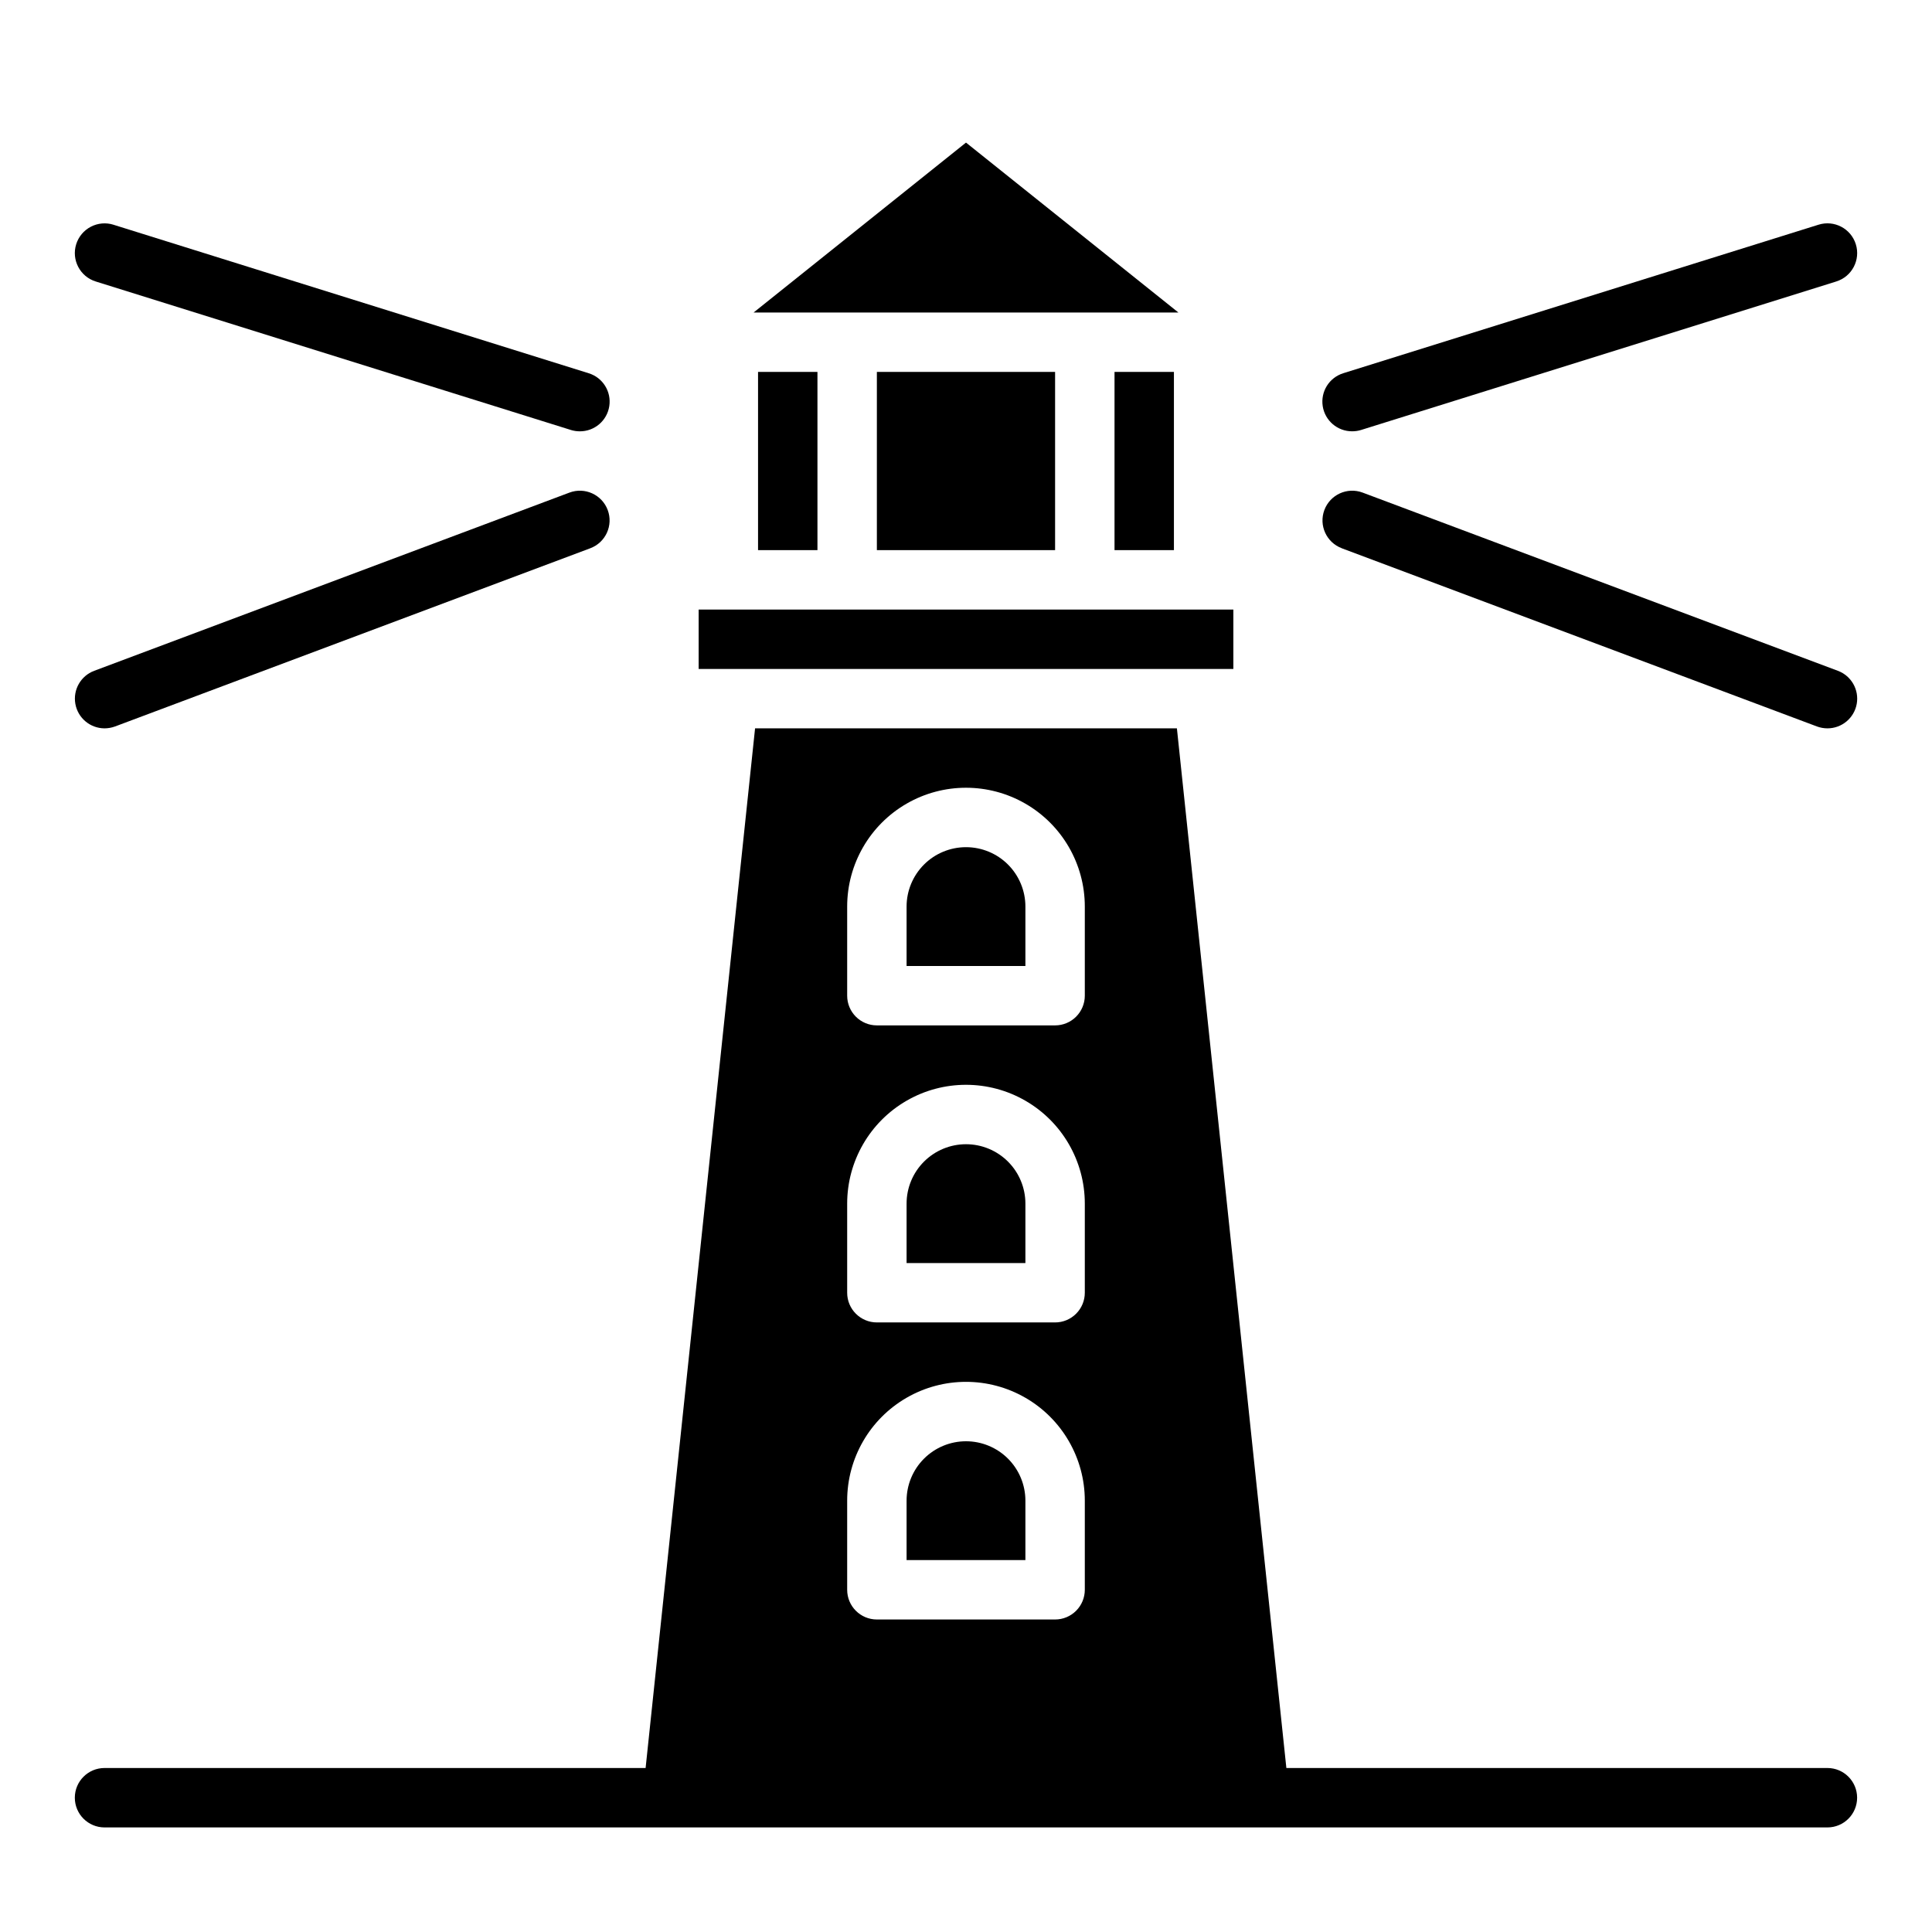 <?xml version="1.0" encoding="UTF-8"?>
<!-- Uploaded to: ICON Repo, www.svgrepo.com, Generator: ICON Repo Mixer Tools -->
<svg fill="#000000" width="800px" height="800px" version="1.1" viewBox="144 144 512 512" xmlns="http://www.w3.org/2000/svg">
 <g>
  <path d="m499.56 289.29 125.95 47.23v0.004c0.887 0.324 1.828 0.492 2.773 0.496 3.812 0.008 7.082-2.715 7.766-6.465 0.68-3.754-1.426-7.453-4.996-8.785l-125.95-47.23c-4.074-1.523-8.609 0.547-10.133 4.621-1.52 4.074 0.551 8.609 4.621 10.129z"/>
  <path d="m502.34 258.3c0.801 0 1.594-0.117 2.359-0.352l125.95-39.359v-0.004c4.152-1.301 6.461-5.727 5.156-9.879-1.305-4.152-5.727-6.461-9.879-5.156l-125.95 39.359v0.004c-3.723 1.152-6.035 4.859-5.445 8.711s3.91 6.691 7.809 6.676z"/>
  <path d="m171.71 337.02c0.945-0.004 1.883-0.172 2.769-0.496l125.95-47.23v-0.004c4.074-1.52 6.141-6.055 4.621-10.129-1.523-4.074-6.059-6.144-10.133-4.621l-125.95 47.23c-3.566 1.332-5.668 5.023-4.996 8.77 0.672 3.746 3.93 6.473 7.738 6.481z"/>
  <path d="m169.35 218.59 125.95 39.359v0.004c0.766 0.234 1.562 0.352 2.363 0.352 3.894 0.016 7.215-2.824 7.805-6.676 0.594-3.852-1.723-7.559-5.445-8.711l-125.95-39.359v-0.004c-1.992-0.625-4.152-0.434-6.008 0.535-1.852 0.965-3.242 2.629-3.871 4.621-1.305 4.152 1.004 8.578 5.156 9.879z"/>
  <path d="m344.89 242.56h15.742v47.23h-15.742z"/>
  <path d="m400 525.95c-4.176 0-8.18 1.66-11.133 4.613-2.953 2.953-4.613 6.957-4.613 11.133v15.742h31.488v-15.742c0-4.176-1.66-8.18-4.609-11.133-2.953-2.953-6.957-4.613-11.133-4.613z"/>
  <path d="m329.15 305.54h141.7v15.742h-141.7z"/>
  <path d="m400 181.79-56.285 45.027h112.57z"/>
  <path d="m439.36 242.56h15.742v47.23h-15.742z"/>
  <path d="m376.38 242.56h47.23v47.23h-47.23z"/>
  <path d="m400 447.23c-4.176 0-8.18 1.66-11.133 4.613-2.953 2.949-4.613 6.957-4.613 11.133v15.742h31.488v-15.742c0-4.176-1.66-8.184-4.609-11.133-2.953-2.953-6.957-4.613-11.133-4.613z"/>
  <path d="m400 368.51c-4.176 0-8.18 1.656-11.133 4.609-2.953 2.953-4.613 6.957-4.613 11.133v15.742h31.488v-15.742c0-4.176-1.66-8.18-4.609-11.133-2.953-2.953-6.957-4.609-11.133-4.609z"/>
  <path d="m628.29 612.54h-143.39l-29.008-275.52h-111.79l-29.008 275.52h-143.39c-4.348 0-7.875 3.523-7.875 7.871 0 4.348 3.527 7.875 7.875 7.875h456.58c4.348 0 7.871-3.527 7.871-7.875 0-4.348-3.523-7.871-7.871-7.871zm-259.78-228.29c0-11.25 6-21.645 15.742-27.27 9.742-5.625 21.746-5.625 31.488 0 9.742 5.625 15.746 16.02 15.746 27.27v23.617c0 2.086-0.832 4.09-2.309 5.566-1.477 1.477-3.477 2.305-5.566 2.305h-47.23c-4.348 0-7.871-3.523-7.871-7.871zm0 78.719v0.004c0-11.25 6-21.648 15.742-27.27 9.742-5.625 21.746-5.625 31.488 0 9.742 5.621 15.746 16.02 15.746 27.27v23.617-0.004c0 2.09-0.832 4.09-2.309 5.566-1.477 1.477-3.477 2.305-5.566 2.305h-47.23c-4.348 0-7.871-3.523-7.871-7.871zm0 78.719v0.004c0-11.25 6-21.645 15.742-27.27 9.742-5.625 21.746-5.625 31.488 0 9.742 5.625 15.746 16.02 15.746 27.27v23.617c0 2.086-0.832 4.09-2.309 5.566-1.477 1.477-3.477 2.305-5.566 2.305h-47.23c-4.348 0-7.871-3.523-7.871-7.871z"/>
 </g>
</svg>